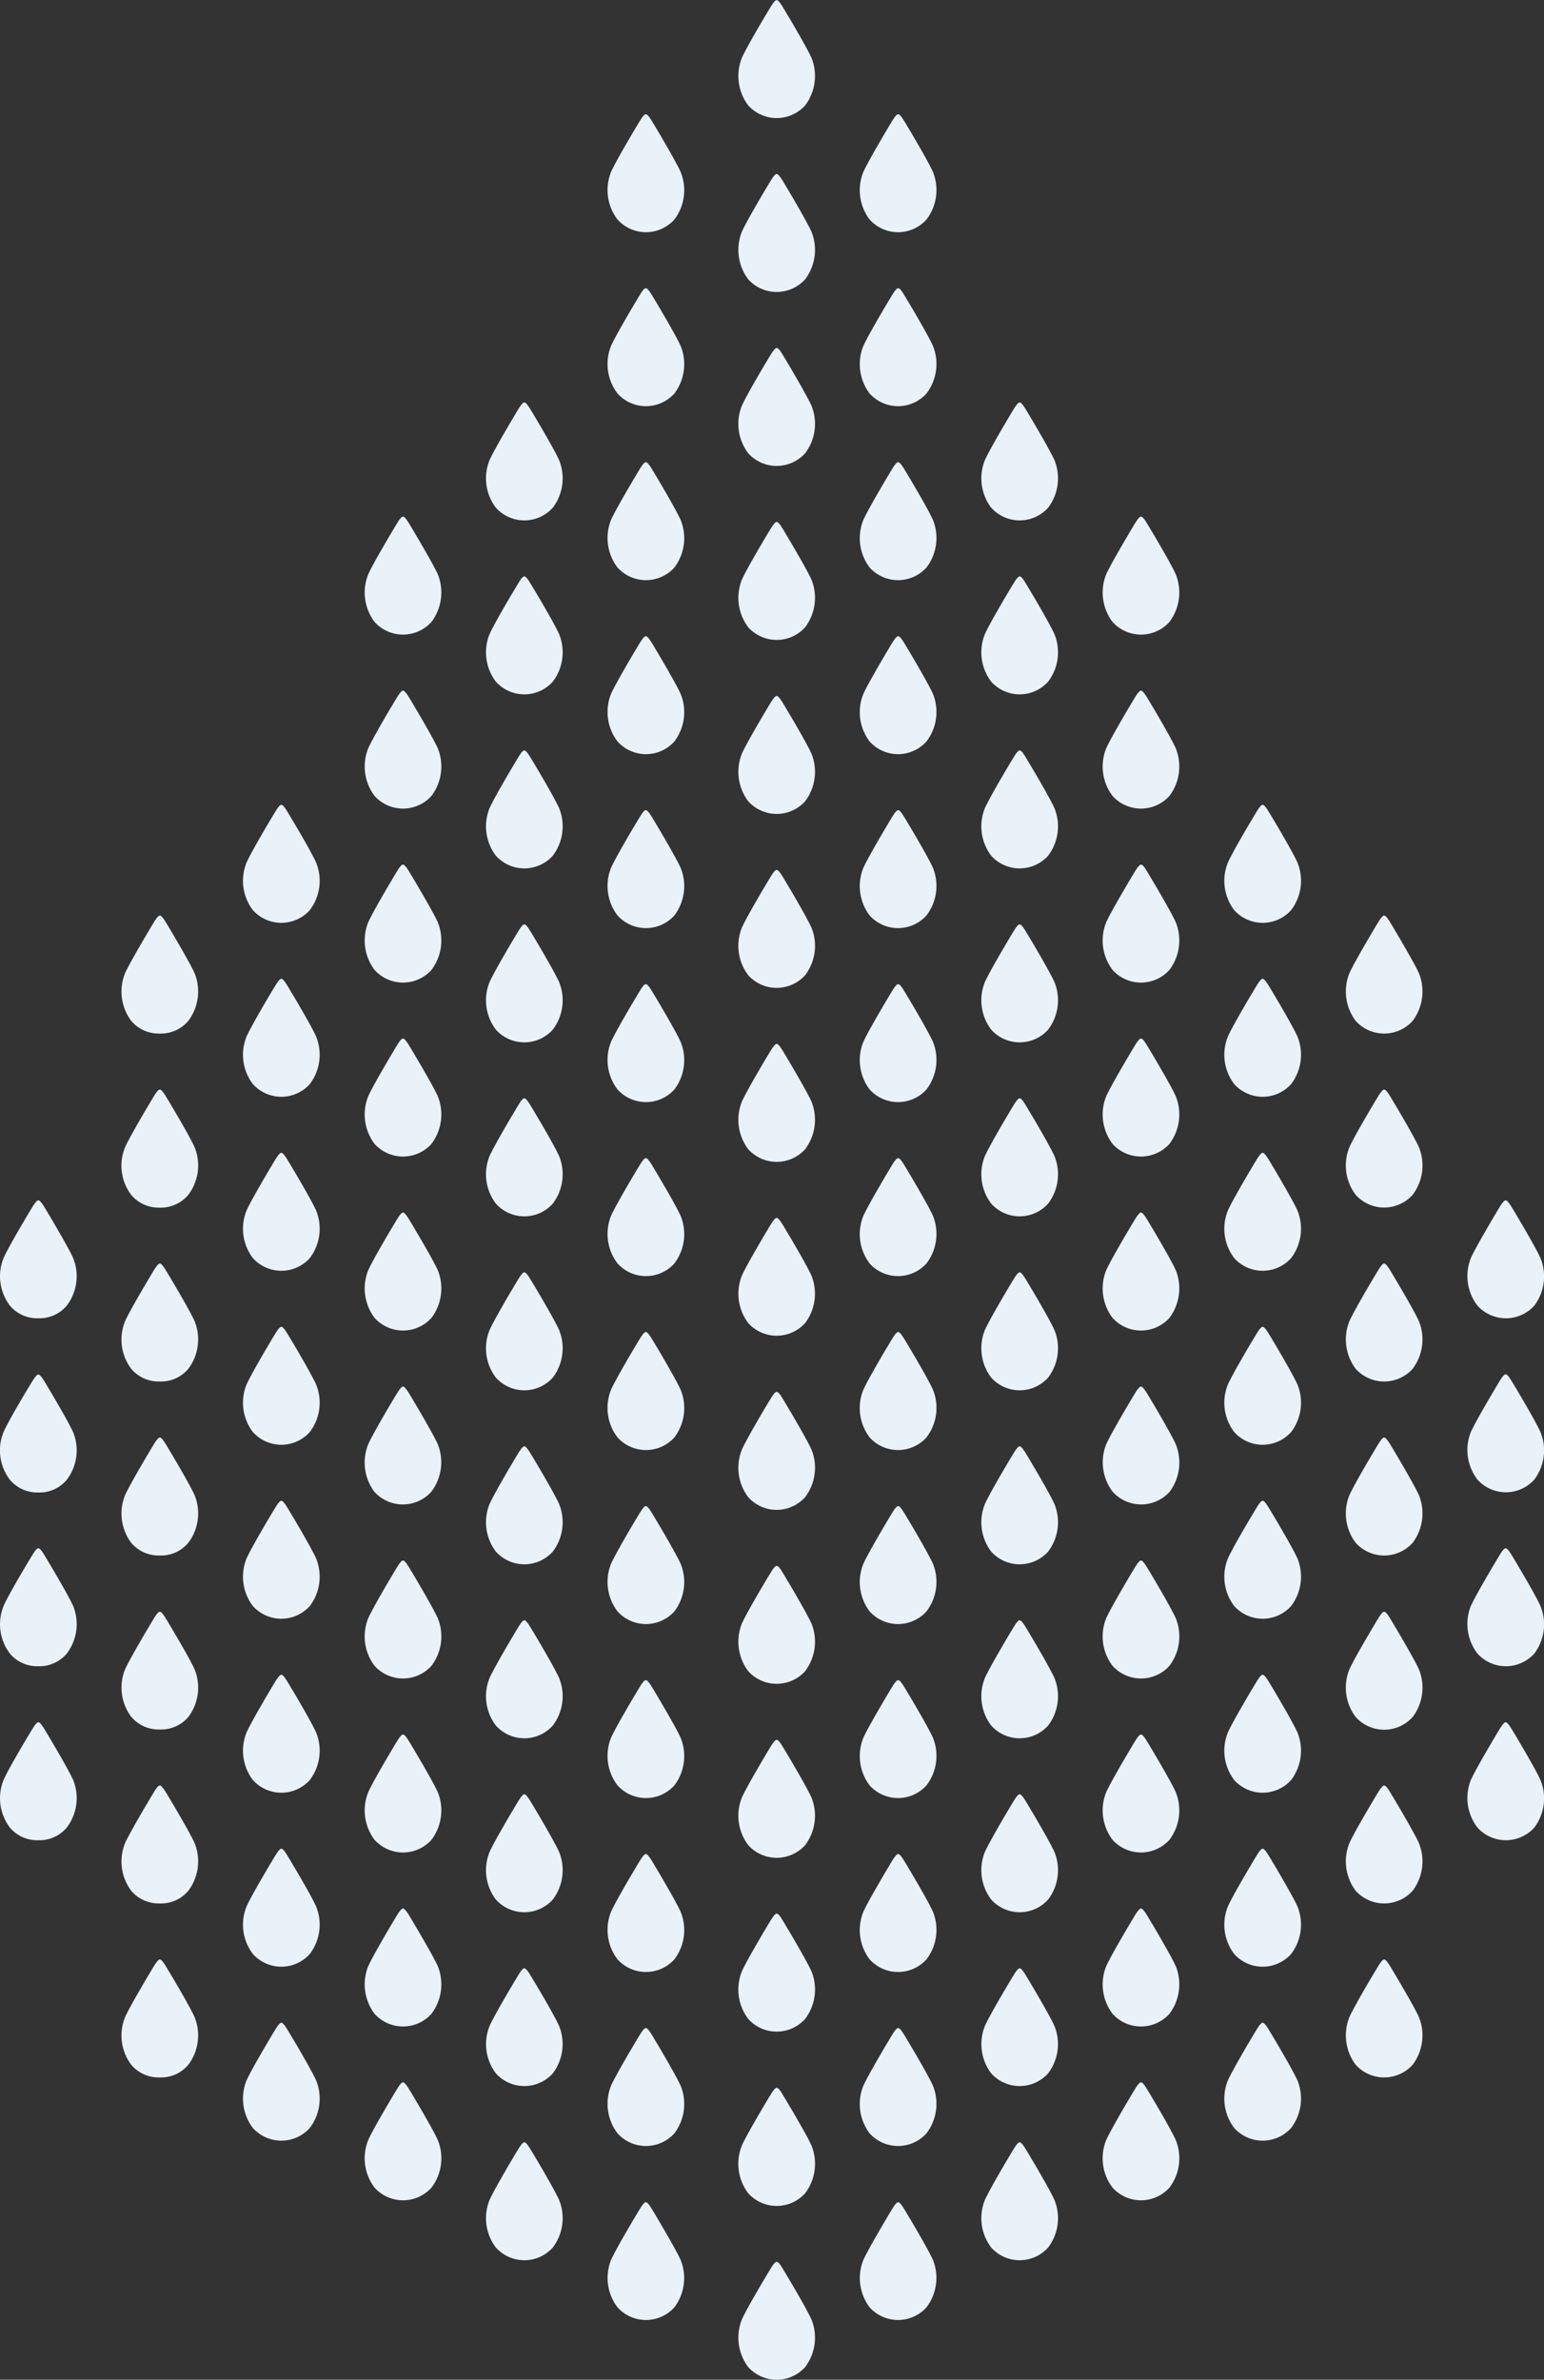 <svg xmlns="http://www.w3.org/2000/svg" viewBox="0 0 348 536"><rect x="0" y="0" width="348" height="536" fill="#333333" stroke="none"/><g style="isolation:isolate"><path d="M182.89 13c-1.22-2.69-5.83-10.39-6.55-11.56-.59-.95-1-1.42-1.29-1.42s-.69.47-1.28 1.42c-.73 1.17-5.34 8.87-6.55 11.56a11 11 0 001.42 10.74 8.64 8.64 0 0012.83 0A11 11 0 00182.89 13zm0 39.17c-1.22-2.69-5.83-10.39-6.55-11.57-.59-.94-1-1.41-1.29-1.41s-.69.47-1.28 1.41c-.73 1.18-5.34 8.88-6.55 11.57a11 11 0 001.42 10.74 8.64 8.64 0 0012.83 0 11 11 0 001.42-10.74zm0 39.19c-1.22-2.7-5.83-10.4-6.55-11.57-.59-1-1-1.42-1.29-1.42s-.69.47-1.28 1.42c-.73 1.17-5.34 8.87-6.55 11.57a10.94 10.94 0 001.42 10.73 8.64 8.64 0 0012.83 0 10.94 10.94 0 001.42-10.73zm0 39.18c-1.22-2.69-5.83-10.39-6.55-11.56-.59-1-1-1.42-1.29-1.42s-.69.47-1.28 1.42c-.73 1.17-5.34 8.87-6.55 11.56a11 11 0 001.42 10.74 8.64 8.64 0 0012.83 0 11 11 0 001.42-10.74zm0 39.19c-1.22-2.69-5.83-10.39-6.55-11.57-.59-.94-1-1.41-1.29-1.41s-.69.47-1.28 1.41c-.73 1.18-5.34 8.88-6.55 11.57a11 11 0 001.42 10.74 8.64 8.64 0 0012.83 0 11 11 0 001.42-10.74zm0 39.19c-1.22-2.7-5.83-10.4-6.55-11.57-.59-.95-1-1.42-1.29-1.42s-.69.47-1.28 1.42c-.73 1.17-5.34 8.87-6.55 11.57a10.94 10.94 0 001.42 10.73 8.64 8.64 0 0012.83 0 10.94 10.94 0 001.42-10.73zm0 39.18c-1.22-2.69-5.83-10.39-6.55-11.56-.59-.95-1-1.42-1.29-1.42s-.69.47-1.28 1.42c-.73 1.17-5.34 8.87-6.55 11.56a11 11 0 001.42 10.74 8.64 8.64 0 0012.83 0 11 11 0 001.42-10.74zm0 78.38c-1.22-2.7-5.83-10.4-6.55-11.57-.59-1-1-1.41-1.29-1.41s-.69.46-1.28 1.41c-.73 1.17-5.34 8.87-6.55 11.57a10.94 10.94 0 001.42 10.73 8.62 8.62 0 0012.83 0 10.94 10.94 0 001.42-10.73zm0-39.19c-1.22-2.69-5.83-10.39-6.55-11.57-.59-.94-1-1.41-1.29-1.41s-.69.47-1.28 1.41c-.73 1.18-5.34 8.88-6.55 11.57a11 11 0 001.42 10.71 8.64 8.64 0 0012.83 0 11 11 0 001.42-10.71zm0 78.37c-1.22-2.69-5.83-10.39-6.55-11.56-.59-1-1-1.42-1.29-1.42s-.69.47-1.28 1.42c-.73 1.17-5.34 8.87-6.55 11.56a11 11 0 001.42 10.74 8.64 8.64 0 0012.83 0 11 11 0 001.42-10.74zm0 39.19c-1.22-2.69-5.83-10.39-6.55-11.57-.59-.94-1-1.41-1.29-1.41s-.69.47-1.28 1.41c-.73 1.18-5.34 8.88-6.55 11.57a11 11 0 001.42 10.74 8.64 8.64 0 0012.83 0 11 11 0 001.42-10.74zm0 39.15c-1.22-2.7-5.83-10.39-6.55-11.57-.59-1-1-1.41-1.29-1.41s-.69.46-1.28 1.41c-.73 1.18-5.34 8.87-6.55 11.57a10.94 10.94 0 001.42 10.73 8.62 8.62 0 0012.83 0 10.94 10.94 0 001.42-10.73zm0 39.22c-1.22-2.69-5.83-10.39-6.55-11.56-.59-1-1-1.42-1.29-1.42s-.69.47-1.28 1.42c-.73 1.17-5.34 8.87-6.55 11.56a11 11 0 001.42 10.78 8.64 8.64 0 0012.83 0 11 11 0 001.42-10.78zm0 39.19c-1.22-2.69-5.83-10.39-6.55-11.56-.59-1-1-1.42-1.29-1.42s-.69.47-1.28 1.42c-.73 1.17-5.34 8.87-6.55 11.56a11 11 0 001.42 10.74 8.64 8.64 0 0012.83 0 11 11 0 001.42-10.74zm27.38-483.7c-1.21-2.7-5.82-10.4-6.55-11.57-.59-.95-1-1.41-1.28-1.41s-.7.46-1.29 1.41c-.72 1.17-5.33 8.87-6.55 11.57a10.92 10.92 0 001.4 10.73 8.61 8.61 0 0012.82 0 10.92 10.92 0 001.45-10.73zm0 39.18c-1.21-2.69-5.82-10.39-6.55-11.56-.59-1-1-1.42-1.28-1.42s-.7.47-1.29 1.42c-.72 1.17-5.33 8.87-6.55 11.56a10.94 10.94 0 001.4 10.74 8.63 8.63 0 0012.82 0 10.94 10.94 0 001.45-10.74zm0 39.19c-1.21-2.69-5.82-10.39-6.55-11.57-.59-.94-1-1.41-1.28-1.41s-.7.47-1.29 1.41c-.72 1.18-5.33 8.88-6.55 11.57a10.94 10.94 0 001.4 10.74 8.63 8.63 0 0012.82 0 10.94 10.94 0 001.45-10.74zm0 39.19c-1.21-2.7-5.82-10.39-6.55-11.57-.59-.95-1-1.41-1.28-1.41s-.7.46-1.29 1.41c-.72 1.18-5.33 8.87-6.55 11.57A10.92 10.92 0 00196 167a8.61 8.61 0 0012.82 0 10.92 10.92 0 001.45-10.73zm0 39.18c-1.21-2.69-5.82-10.39-6.55-11.56-.59-.95-1-1.42-1.28-1.42s-.7.47-1.29 1.42c-.72 1.17-5.33 8.87-6.55 11.56a10.94 10.94 0 001.4 10.74 8.63 8.63 0 0012.82 0 10.94 10.94 0 001.45-10.74zm0 39.19c-1.21-2.69-5.82-10.39-6.55-11.56-.59-1-1-1.42-1.28-1.42s-.7.47-1.29 1.42c-.72 1.17-5.33 8.87-6.55 11.56a10.94 10.94 0 001.4 10.74 8.63 8.63 0 0012.82 0 10.94 10.94 0 001.45-10.74zm0 39.19c-1.21-2.69-5.82-10.39-6.55-11.57-.59-.95-1-1.41-1.28-1.41s-.7.46-1.29 1.41c-.72 1.18-5.33 8.88-6.55 11.57a10.94 10.94 0 001.4 10.74 8.63 8.63 0 0012.82 0 10.94 10.94 0 001.45-10.74zm0 39.17c-1.21-2.7-5.82-10.4-6.55-11.57-.59-.95-1-1.42-1.28-1.42s-.7.47-1.29 1.42c-.72 1.17-5.33 8.87-6.55 11.57a10.92 10.92 0 001.4 10.75 8.63 8.63 0 0012.82 0 10.92 10.92 0 001.45-10.75zm0 39.2c-1.21-2.69-5.82-10.39-6.55-11.56-.59-.95-1-1.42-1.28-1.42s-.7.47-1.29 1.42c-.72 1.17-5.33 8.87-6.55 11.56a10.94 10.94 0 001.4 10.74 8.63 8.63 0 0012.82 0 10.94 10.94 0 001.45-10.74zm0 39.19c-1.21-2.69-5.82-10.39-6.55-11.57-.59-.94-1-1.41-1.28-1.41s-.7.47-1.29 1.41c-.72 1.18-5.33 8.88-6.55 11.57a10.94 10.94 0 001.4 10.74 8.63 8.63 0 0012.82 0 10.94 10.94 0 001.45-10.74zm0 39.19c-1.21-2.7-5.82-10.4-6.55-11.57-.59-.95-1-1.42-1.28-1.42s-.7.47-1.29 1.42c-.72 1.17-5.33 8.87-6.55 11.57a10.92 10.92 0 001.4 10.73 8.63 8.63 0 0012.82 0 10.92 10.92 0 001.45-10.73zm0 39.18c-1.21-2.69-5.82-10.39-6.55-11.56-.59-.95-1-1.42-1.28-1.42s-.7.47-1.29 1.42c-.72 1.17-5.33 8.87-6.55 11.56a10.94 10.94 0 001.4 10.74 8.63 8.63 0 0012.82 0 10.94 10.94 0 001.45-10.74zm0 39.24c-1.21-2.69-5.82-10.39-6.55-11.57-.59-.94-1-1.41-1.28-1.41s-.7.47-1.29 1.41c-.72 1.18-5.33 8.88-6.55 11.57a10.94 10.94 0 001.4 10.69 8.63 8.63 0 0012.82 0 10.94 10.94 0 001.45-10.69zm27.38-405.38c-1.21-2.69-5.82-10.39-6.55-11.57-.58-.94-1-1.41-1.28-1.41s-.69.47-1.28 1.41c-.73 1.18-5.34 8.88-6.55 11.57a10.94 10.94 0 001.42 10.74 8.63 8.63 0 0012.82 0 10.91 10.91 0 001.42-10.74zm0 39.19c-1.21-2.7-5.82-10.4-6.55-11.57-.58-1-1-1.42-1.28-1.42s-.69.47-1.28 1.42c-.73 1.17-5.34 8.87-6.55 11.57a10.92 10.92 0 001.42 10.73 8.63 8.63 0 0012.82 0 10.89 10.89 0 001.42-10.73zm0 39.19c-1.21-2.69-5.82-10.39-6.55-11.56-.58-1-1-1.42-1.28-1.42s-.69.47-1.28 1.42c-.73 1.17-5.34 8.87-6.55 11.56a10.94 10.94 0 001.42 10.74 8.63 8.63 0 0012.82 0 10.91 10.91 0 001.42-10.74zm0 39.18c-1.21-2.69-5.82-10.39-6.55-11.57-.58-.94-1-1.41-1.28-1.41s-.69.47-1.28 1.41c-.73 1.18-5.34 8.88-6.55 11.57a10.94 10.94 0 001.42 10.74 8.63 8.63 0 0012.82 0 10.91 10.91 0 001.42-10.74zm0 39.19c-1.21-2.7-5.82-10.4-6.55-11.57-.58-1-1-1.42-1.28-1.42s-.69.47-1.28 1.42c-.73 1.17-5.34 8.87-6.55 11.57a10.92 10.92 0 001.42 10.73 8.61 8.61 0 0012.82 0 10.89 10.89 0 001.42-10.73zm0 39.18c-1.21-2.69-5.82-10.39-6.55-11.56-.58-.95-1-1.42-1.28-1.42s-.69.47-1.28 1.42c-.73 1.17-5.34 8.87-6.55 11.56a10.94 10.94 0 001.42 10.74 8.63 8.63 0 0012.82 0 10.91 10.91 0 001.42-10.74zm0 39.19c-1.21-2.69-5.82-10.39-6.55-11.57-.58-.94-1-1.41-1.28-1.41s-.69.47-1.28 1.41c-.73 1.18-5.34 8.88-6.55 11.57a10.94 10.94 0 001.42 10.74 8.63 8.63 0 0012.82 0 10.91 10.91 0 001.42-10.74zm0 39.19c-1.21-2.7-5.82-10.39-6.55-11.57-.58-.95-1-1.41-1.28-1.41s-.69.46-1.28 1.41c-.73 1.18-5.34 8.87-6.55 11.57a10.92 10.92 0 001.42 10.73 8.61 8.61 0 0012.82 0 10.89 10.89 0 001.42-10.73zm0 39.18c-1.21-2.69-5.82-10.39-6.55-11.56-.58-.95-1-1.42-1.28-1.42s-.69.47-1.28 1.42c-.73 1.17-5.34 8.87-6.55 11.56a10.94 10.94 0 001.42 10.74 8.63 8.63 0 0012.82 0 10.91 10.91 0 001.42-10.74zm0 39.19c-1.21-2.69-5.82-10.39-6.55-11.56-.58-.95-1-1.42-1.28-1.42s-.69.47-1.28 1.42c-.73 1.17-5.34 8.87-6.55 11.56a10.94 10.94 0 001.42 10.7 8.63 8.63 0 0012.82 0 10.91 10.91 0 001.42-10.7zm0 39.19c-1.21-2.7-5.82-10.39-6.55-11.57-.58-.95-1-1.41-1.28-1.41s-.69.46-1.28 1.41c-.73 1.18-5.34 8.87-6.55 11.57a10.94 10.94 0 001.42 10.74 8.63 8.63 0 0012.82 0 10.91 10.91 0 001.42-10.74zM265 129.34c-1.21-2.69-5.82-10.39-6.55-11.56-.59-1-1-1.42-1.28-1.42s-.7.47-1.29 1.42c-.72 1.17-5.33 8.87-6.55 11.56a11 11 0 001.42 10.74 8.64 8.64 0 0012.83 0 11 11 0 001.42-10.74zm0 39.19c-1.21-2.69-5.82-10.39-6.55-11.57-.59-.94-1-1.41-1.28-1.41s-.7.47-1.29 1.41c-.72 1.18-5.33 8.88-6.55 11.57a11 11 0 001.42 10.74 8.64 8.64 0 0012.83 0 11 11 0 001.42-10.74zm0 39.19c-1.21-2.7-5.82-10.39-6.55-11.57-.59-1-1-1.41-1.28-1.41s-.7.46-1.29 1.41c-.72 1.18-5.33 8.87-6.55 11.57a11 11 0 001.42 10.74 8.64 8.64 0 0012.83 0 11 11 0 001.42-10.74zm0 39.18c-1.21-2.69-5.82-10.39-6.55-11.56-.59-1-1-1.42-1.28-1.42s-.7.47-1.29 1.42c-.72 1.17-5.33 8.87-6.55 11.56a11 11 0 001.42 10.74 8.64 8.64 0 0012.83 0A11 11 0 00265 246.9zm0 39.19c-1.21-2.69-5.82-10.39-6.55-11.56-.59-.95-1-1.42-1.28-1.42s-.7.47-1.29 1.42c-.72 1.17-5.33 8.87-6.55 11.56a11 11 0 001.42 10.74 8.64 8.64 0 0012.83 0 11 11 0 001.42-10.74zm0 39.19c-1.21-2.69-5.82-10.39-6.55-11.57-.59-.94-1-1.41-1.28-1.41s-.7.47-1.29 1.41c-.72 1.18-5.33 8.88-6.55 11.57a11 11 0 001.46 10.72 8.64 8.64 0 0012.83 0 11 11 0 001.38-10.72zm0 39.19c-1.21-2.7-5.82-10.4-6.55-11.57-.59-.95-1-1.42-1.28-1.42s-.7.47-1.29 1.42c-.72 1.17-5.33 8.87-6.55 11.57a10.94 10.94 0 001.42 10.73 8.64 8.64 0 0012.83 0 10.94 10.94 0 001.42-10.73zm0 39.18c-1.21-2.69-5.82-10.39-6.55-11.56-.59-.95-1-1.42-1.28-1.42s-.7.47-1.29 1.42c-.72 1.17-5.33 8.87-6.55 11.56a11 11 0 001.42 10.74 8.64 8.64 0 0012.83 0 11 11 0 001.42-10.74zm0 39.19c-1.21-2.69-5.82-10.39-6.55-11.57-.59-.94-1-1.41-1.28-1.41s-.7.47-1.29 1.41c-.72 1.18-5.33 8.88-6.55 11.57a11 11 0 001.42 10.74 8.64 8.64 0 0012.83 0 11 11 0 001.42-10.74zm0 39.16c-1.21-2.7-5.82-10.4-6.55-11.57-.59-.95-1-1.42-1.28-1.42s-.7.47-1.29 1.42c-.72 1.17-5.33 8.87-6.55 11.57a10.94 10.94 0 001.42 10.73 8.64 8.64 0 0012.83 0A10.94 10.94 0 00265 482zm27.42-287.74c-1.21-2.7-5.82-10.4-6.55-11.57-.59-.95-1-1.42-1.28-1.42s-.7.47-1.28 1.42c-.73 1.17-5.34 8.87-6.55 11.57a10.89 10.89 0 001.42 10.74 8.63 8.63 0 0012.82 0 10.89 10.89 0 001.42-10.74zm0 39.18c-1.21-2.69-5.82-10.39-6.55-11.56-.59-.95-1-1.42-1.28-1.42s-.7.47-1.28 1.42c-.73 1.17-5.34 8.87-6.55 11.56a10.91 10.91 0 001.42 10.74 8.63 8.63 0 0012.82 0 10.91 10.91 0 001.42-10.74zm0 39.19c-1.21-2.69-5.82-10.39-6.55-11.57-.59-.94-1-1.41-1.28-1.41s-.7.47-1.28 1.41c-.73 1.18-5.34 8.88-6.55 11.57a10.91 10.91 0 001.42 10.74 8.63 8.63 0 0012.82 0 10.91 10.91 0 001.42-10.74zm0 39.19c-1.21-2.7-5.82-10.4-6.55-11.57-.59-.95-1-1.41-1.28-1.41s-.7.46-1.28 1.41c-.73 1.17-5.34 8.87-6.55 11.57a10.89 10.89 0 001.42 10.73 8.61 8.61 0 0012.82 0 10.89 10.89 0 001.42-10.73zm0 39.18c-1.21-2.69-5.82-10.39-6.55-11.56-.59-.95-1-1.42-1.28-1.42s-.7.47-1.28 1.42c-.73 1.17-5.34 8.87-6.55 11.56a10.91 10.91 0 001.42 10.74 8.63 8.63 0 0012.82 0 10.91 10.91 0 001.42-10.74zm0 39.19c-1.21-2.69-5.82-10.39-6.55-11.57-.59-.94-1-1.41-1.28-1.41s-.7.47-1.28 1.41c-.73 1.18-5.34 8.88-6.55 11.57a10.91 10.91 0 001.42 10.74 8.63 8.63 0 0012.82 0 10.91 10.91 0 001.42-10.74zm0 39.19c-1.21-2.7-5.82-10.39-6.55-11.57-.59-.95-1-1.41-1.28-1.41s-.7.46-1.28 1.41c-.73 1.18-5.34 8.87-6.55 11.57a10.89 10.89 0 001.42 10.73 8.61 8.61 0 0012.82 0 10.89 10.89 0 001.42-10.73zm0 39.18c-1.21-2.69-5.82-10.39-6.55-11.56-.59-.95-1-1.42-1.28-1.42s-.7.47-1.28 1.42c-.73 1.17-5.34 8.87-6.55 11.56a10.91 10.91 0 001.42 10.74 8.63 8.63 0 0012.82 0 10.91 10.91 0 001.42-10.74zm27.39-249.36c-1.22-2.69-5.83-10.39-6.55-11.57-.59-.94-1-1.41-1.29-1.41s-.69.47-1.28 1.41c-.73 1.18-5.34 8.88-6.55 11.57a11 11 0 001.42 10.74 8.64 8.64 0 0012.83 0 11 11 0 001.42-10.74zm0 39.19c-1.22-2.7-5.83-10.4-6.55-11.57-.59-.95-1-1.41-1.29-1.41s-.69.46-1.28 1.41c-.73 1.17-5.34 8.87-6.55 11.57a10.94 10.94 0 001.42 10.73 8.62 8.62 0 0012.83 0 10.94 10.94 0 001.42-10.73zm0 39.18c-1.22-2.69-5.83-10.39-6.55-11.56-.59-.95-1-1.42-1.29-1.42s-.69.47-1.28 1.42c-.73 1.17-5.34 8.87-6.55 11.56a11 11 0 001.42 10.74 8.64 8.64 0 0012.83 0 11 11 0 001.42-10.74zm0 39.19c-1.22-2.69-5.83-10.39-6.55-11.57-.59-.94-1-1.41-1.29-1.41s-.69.47-1.28 1.41c-.73 1.18-5.34 8.88-6.55 11.57a11 11 0 001.42 10.74 8.64 8.64 0 0012.83 0 11 11 0 001.42-10.74zm0 39.24c-1.22-2.7-5.83-10.39-6.55-11.57-.59-.95-1-1.41-1.29-1.41s-.69.46-1.28 1.41c-.73 1.18-5.34 8.87-6.55 11.57a10.94 10.94 0 001.42 10.73 8.62 8.62 0 0012.83 0 10.94 10.94 0 001.42-10.73zm0 39.13c-1.22-2.69-5.83-10.39-6.55-11.56-.59-.95-1-1.42-1.29-1.42s-.69.47-1.28 1.42c-.73 1.17-5.34 8.87-6.55 11.56a11 11 0 001.42 10.74 8.64 8.64 0 0012.83 0 11 11 0 001.42-10.74zm0 39.19c-1.22-2.69-5.83-10.39-6.55-11.56-.59-.95-1-1.42-1.29-1.42s-.69.47-1.28 1.42c-.73 1.17-5.34 8.87-6.55 11.56a11 11 0 001.42 10.74 8.64 8.64 0 0012.83 0 11 11 0 001.42-10.74zm27.38-170.99c-1.21-2.69-5.82-10.39-6.55-11.57-.59-.94-1-1.41-1.28-1.41s-.7.47-1.29 1.41c-.72 1.18-5.33 8.88-6.55 11.57a10.94 10.94 0 001.48 10.74 8.63 8.63 0 0012.82 0 10.94 10.94 0 001.37-10.74zm0 39.19c-1.21-2.7-5.82-10.39-6.55-11.57-.59-.95-1-1.41-1.28-1.41s-.7.46-1.29 1.41c-.72 1.18-5.33 8.87-6.55 11.57a10.92 10.92 0 001.48 10.73 8.61 8.61 0 0012.82 0 10.92 10.92 0 001.37-10.73zm0 39.18c-1.21-2.69-5.82-10.39-6.55-11.56-.59-.95-1-1.42-1.28-1.42s-.7.47-1.29 1.42c-.72 1.17-5.33 8.87-6.55 11.56a10.94 10.94 0 001.48 10.74 8.63 8.63 0 0012.82 0 10.94 10.94 0 001.37-10.74zm0 39.19c-1.21-2.69-5.82-10.39-6.55-11.56-.59-.95-1-1.42-1.28-1.42s-.7.47-1.29 1.42c-.72 1.17-5.33 8.87-6.55 11.56a10.94 10.94 0 001.48 10.74 8.63 8.63 0 0012.82 0 10.94 10.94 0 001.37-10.74zM137.73 38.71c1.21-2.7 5.82-10.4 6.55-11.57.59-.95 1-1.41 1.28-1.41s.7.46 1.29 1.41c.72 1.17 5.33 8.87 6.55 11.57a10.92 10.92 0 01-1.4 10.73 8.61 8.61 0 01-12.82 0 10.92 10.92 0 01-1.45-10.73zm0 39.18c1.21-2.69 5.82-10.39 6.55-11.56.59-1 1-1.42 1.28-1.42s.7.47 1.29 1.42c.72 1.17 5.33 8.87 6.55 11.56a10.94 10.94 0 01-1.4 10.74 8.63 8.63 0 01-12.82 0 10.94 10.94 0 01-1.45-10.74zm0 39.19c1.21-2.69 5.82-10.39 6.55-11.57.59-.94 1-1.41 1.28-1.41s.7.47 1.29 1.41c.72 1.18 5.33 8.88 6.55 11.57a10.94 10.94 0 01-1.4 10.74 8.63 8.63 0 01-12.82 0 10.94 10.94 0 01-1.45-10.74zm0 39.19c1.21-2.7 5.82-10.39 6.55-11.57.59-.95 1-1.41 1.28-1.41s.7.46 1.29 1.41c.72 1.18 5.33 8.87 6.55 11.57A10.92 10.92 0 01152 167a8.61 8.61 0 01-12.82 0 10.92 10.92 0 01-1.45-10.73zm0 39.18c1.21-2.69 5.82-10.39 6.55-11.56.59-.95 1-1.42 1.28-1.42s.7.47 1.29 1.42c.72 1.17 5.33 8.87 6.55 11.56a10.94 10.94 0 01-1.4 10.74 8.63 8.63 0 01-12.82 0 10.94 10.94 0 01-1.45-10.74zm0 39.19c1.21-2.69 5.82-10.39 6.55-11.56.59-1 1-1.42 1.28-1.42s.7.47 1.29 1.42c.72 1.17 5.33 8.87 6.55 11.56a10.94 10.94 0 01-1.4 10.74 8.63 8.63 0 01-12.82 0 10.94 10.94 0 01-1.45-10.74zm0 39.19c1.21-2.69 5.82-10.39 6.55-11.57.59-.95 1-1.41 1.28-1.41s.7.46 1.29 1.41c.72 1.18 5.33 8.88 6.55 11.57a10.94 10.94 0 01-1.4 10.74 8.63 8.63 0 01-12.82 0 10.94 10.94 0 01-1.45-10.74zm0 39.17c1.21-2.7 5.82-10.4 6.55-11.57.59-.95 1-1.42 1.28-1.42s.7.47 1.29 1.42c.72 1.17 5.33 8.87 6.55 11.57a10.92 10.92 0 01-1.4 10.75 8.63 8.63 0 01-12.82 0 10.92 10.92 0 01-1.45-10.75zm0 39.2c1.21-2.69 5.82-10.39 6.55-11.56.59-.95 1-1.42 1.28-1.42s.7.47 1.29 1.42c.72 1.17 5.33 8.87 6.55 11.56a10.94 10.94 0 01-1.4 10.74 8.63 8.63 0 01-12.82 0 10.94 10.94 0 01-1.45-10.74zm0 39.19c1.21-2.69 5.82-10.39 6.55-11.57.59-.94 1-1.41 1.28-1.41s.7.47 1.29 1.41c.72 1.18 5.33 8.88 6.55 11.57a10.94 10.94 0 01-1.4 10.74 8.63 8.63 0 01-12.82 0 10.94 10.94 0 01-1.45-10.74zm0 39.19c1.21-2.7 5.82-10.4 6.55-11.57.59-.95 1-1.42 1.28-1.42s.7.47 1.29 1.42c.72 1.17 5.33 8.87 6.55 11.57a10.92 10.92 0 01-1.4 10.73 8.63 8.63 0 01-12.82 0 10.92 10.92 0 01-1.45-10.73zm0 39.18c1.21-2.69 5.82-10.39 6.55-11.56.59-.95 1-1.42 1.28-1.42s.7.47 1.29 1.42c.72 1.17 5.33 8.87 6.55 11.56a10.94 10.94 0 01-1.4 10.74 8.63 8.63 0 01-12.82 0 10.94 10.94 0 01-1.45-10.74zm0 39.24c1.21-2.69 5.82-10.39 6.55-11.57.59-.94 1-1.41 1.28-1.41s.7.47 1.29 1.41c.72 1.18 5.33 8.88 6.55 11.57a10.94 10.94 0 01-1.4 10.69 8.63 8.63 0 01-12.82 0 10.94 10.94 0 01-1.45-10.69zm-27.38-405.38c1.21-2.69 5.82-10.39 6.55-11.57.58-.94 1-1.41 1.28-1.41s.69.47 1.28 1.41c.73 1.18 5.34 8.88 6.55 11.57a10.94 10.94 0 01-1.42 10.74 8.63 8.63 0 01-12.82 0 10.91 10.91 0 01-1.42-10.74zm0 39.19c1.21-2.7 5.82-10.4 6.55-11.57.58-1 1-1.42 1.28-1.42s.69.47 1.28 1.42c.73 1.17 5.34 8.87 6.55 11.57a10.92 10.92 0 01-1.42 10.73 8.63 8.63 0 01-12.82 0 10.89 10.89 0 01-1.42-10.73zm0 39.19c1.21-2.69 5.82-10.39 6.55-11.56.58-1 1-1.42 1.28-1.42s.69.47 1.28 1.42c.73 1.17 5.34 8.87 6.55 11.56a10.94 10.94 0 01-1.42 10.74 8.63 8.63 0 01-12.82 0 10.91 10.91 0 01-1.42-10.74zm0 39.18c1.21-2.69 5.82-10.39 6.55-11.57.58-.94 1-1.41 1.28-1.41s.69.47 1.28 1.41c.73 1.18 5.34 8.88 6.55 11.57a10.94 10.94 0 01-1.42 10.74 8.63 8.63 0 01-12.82 0 10.91 10.91 0 01-1.42-10.74zm0 39.19c1.21-2.7 5.82-10.4 6.55-11.57.58-1 1-1.42 1.28-1.42s.69.47 1.28 1.42c.73 1.17 5.34 8.87 6.55 11.57a10.92 10.92 0 01-1.42 10.73 8.61 8.61 0 01-12.82 0 10.89 10.89 0 01-1.42-10.73zm0 39.18c1.21-2.69 5.82-10.39 6.55-11.56.58-.95 1-1.42 1.28-1.42s.69.47 1.28 1.42c.73 1.17 5.34 8.87 6.55 11.56a10.94 10.94 0 01-1.42 10.74 8.63 8.63 0 01-12.82 0 10.91 10.91 0 01-1.42-10.74zm0 39.19c1.21-2.69 5.82-10.39 6.55-11.57.58-.94 1-1.41 1.28-1.41s.69.47 1.28 1.41c.73 1.18 5.34 8.88 6.55 11.57a10.94 10.94 0 01-1.42 10.74 8.63 8.63 0 01-12.82 0 10.91 10.91 0 01-1.42-10.74zm0 39.19c1.21-2.7 5.82-10.39 6.55-11.57.58-.95 1-1.41 1.28-1.41s.69.46 1.28 1.41c.73 1.18 5.34 8.87 6.55 11.57a10.92 10.92 0 01-1.42 10.73 8.61 8.61 0 01-12.82 0 10.89 10.89 0 01-1.42-10.73zm0 39.18c1.21-2.69 5.82-10.39 6.55-11.56.58-.95 1-1.42 1.28-1.42s.69.47 1.28 1.42c.73 1.17 5.34 8.87 6.55 11.56a10.94 10.94 0 01-1.42 10.74 8.63 8.63 0 01-12.82 0 10.91 10.91 0 01-1.42-10.74zm0 39.19c1.21-2.69 5.82-10.39 6.55-11.56.58-.95 1-1.42 1.28-1.42s.69.47 1.28 1.42c.73 1.17 5.34 8.87 6.55 11.56a10.94 10.94 0 01-1.42 10.7 8.63 8.63 0 01-12.82 0 10.91 10.91 0 01-1.42-10.7zm0 39.19c1.21-2.7 5.82-10.39 6.55-11.57.58-.95 1-1.41 1.28-1.41s.69.46 1.28 1.41c.73 1.18 5.34 8.87 6.55 11.57a10.94 10.94 0 01-1.42 10.74 8.63 8.63 0 01-12.82 0 10.91 10.91 0 01-1.42-10.74zM83 129.34c1.21-2.69 5.82-10.39 6.55-11.56.59-1 1-1.42 1.28-1.42s.7.47 1.29 1.42c.72 1.17 5.33 8.87 6.55 11.56a11 11 0 01-1.42 10.74 8.64 8.64 0 01-12.83 0A11 11 0 0183 129.34zm0 39.19c1.21-2.69 5.82-10.39 6.55-11.57.59-.94 1-1.41 1.28-1.41s.7.47 1.29 1.41c.72 1.18 5.33 8.88 6.55 11.57a11 11 0 01-1.42 10.74 8.64 8.64 0 01-12.83 0A11 11 0 0183 168.53zm0 39.19c1.21-2.7 5.82-10.39 6.55-11.57.59-1 1-1.41 1.28-1.41s.7.46 1.29 1.41c.72 1.18 5.33 8.87 6.55 11.57a11 11 0 01-1.42 10.74 8.64 8.64 0 01-12.83 0A11 11 0 0183 207.72zm0 39.18c1.21-2.69 5.82-10.39 6.55-11.56.59-1 1-1.42 1.28-1.42s.7.47 1.29 1.42c.72 1.17 5.33 8.87 6.55 11.56a11 11 0 01-1.42 10.74 8.64 8.64 0 01-12.83 0A11 11 0 0183 246.9zm0 39.19c1.21-2.69 5.82-10.39 6.55-11.56.59-.95 1-1.42 1.28-1.42s.7.47 1.29 1.42c.72 1.17 5.33 8.87 6.55 11.56a11 11 0 01-1.42 10.74 8.64 8.64 0 01-12.83 0A11 11 0 0183 286.09zm0 39.19c1.21-2.69 5.82-10.39 6.55-11.57.59-.94 1-1.41 1.28-1.41s.7.47 1.29 1.41c.72 1.18 5.33 8.88 6.55 11.57A11 11 0 0197.21 336a8.64 8.64 0 01-12.83 0A11 11 0 0183 325.28zm0 39.19c1.21-2.7 5.82-10.4 6.55-11.57.59-.95 1-1.42 1.28-1.42s.7.47 1.29 1.42c.72 1.17 5.33 8.87 6.55 11.57a10.94 10.94 0 01-1.42 10.73 8.64 8.64 0 01-12.83 0A10.94 10.94 0 0183 364.47zm0 39.18c1.21-2.69 5.82-10.39 6.55-11.56.59-.95 1-1.42 1.28-1.42s.7.47 1.29 1.42c.72 1.17 5.33 8.87 6.55 11.56a11 11 0 01-1.42 10.74 8.64 8.64 0 01-12.83 0A11 11 0 0183 403.65zm0 39.19c1.21-2.69 5.82-10.39 6.55-11.57.59-.94 1-1.41 1.28-1.41s.7.47 1.29 1.41c.72 1.18 5.33 8.88 6.55 11.57a11 11 0 01-1.42 10.74 8.64 8.64 0 01-12.83 0A11 11 0 0183 442.84zM83 482c1.21-2.7 5.82-10.4 6.55-11.57.59-.95 1-1.42 1.28-1.42s.7.47 1.29 1.42c.72 1.17 5.33 8.87 6.55 11.57a10.94 10.94 0 01-1.42 10.73 8.64 8.64 0 01-12.83 0A10.94 10.94 0 0183 482zM55.58 194.26c1.21-2.7 5.82-10.4 6.55-11.57.59-.95 1-1.42 1.28-1.42s.7.47 1.28 1.42c.73 1.17 5.34 8.87 6.55 11.57A10.89 10.89 0 0169.82 205 8.63 8.63 0 0157 205a10.89 10.89 0 01-1.42-10.74zm0 39.18c1.21-2.69 5.82-10.39 6.55-11.56.59-.95 1-1.42 1.28-1.42s.7.47 1.28 1.42c.73 1.17 5.34 8.87 6.55 11.56a10.91 10.91 0 01-1.42 10.74 8.63 8.63 0 01-12.82 0 10.91 10.91 0 01-1.42-10.74zm0 39.19c1.21-2.69 5.82-10.39 6.55-11.57.59-.94 1-1.41 1.28-1.41s.7.47 1.28 1.41c.73 1.18 5.34 8.88 6.55 11.57a10.91 10.91 0 01-1.42 10.74 8.63 8.63 0 01-12.82 0 10.91 10.91 0 01-1.42-10.74zm0 39.19c1.21-2.7 5.82-10.4 6.55-11.57.59-.95 1-1.41 1.28-1.41s.7.46 1.28 1.41c.73 1.17 5.34 8.87 6.55 11.57a10.89 10.89 0 01-1.42 10.73 8.61 8.61 0 01-12.82 0 10.89 10.89 0 01-1.42-10.73zm0 39.18c1.21-2.69 5.82-10.39 6.55-11.56.59-.95 1-1.42 1.28-1.42s.7.47 1.28 1.42c.73 1.17 5.34 8.87 6.55 11.56a10.91 10.91 0 01-1.42 10.74 8.63 8.63 0 01-12.82 0A10.91 10.91 0 0155.58 351zm0 39.19c1.21-2.69 5.82-10.39 6.55-11.57.59-.94 1-1.41 1.28-1.41s.7.47 1.28 1.41c.73 1.18 5.34 8.88 6.55 11.57a10.91 10.91 0 01-1.42 10.74 8.63 8.63 0 01-12.82 0 10.91 10.91 0 01-1.42-10.74zm0 39.19c1.21-2.7 5.82-10.39 6.55-11.57.59-.95 1-1.41 1.28-1.41s.7.46 1.28 1.41c.73 1.18 5.34 8.87 6.55 11.57a10.89 10.89 0 01-1.42 10.73 8.61 8.61 0 01-12.82 0 10.89 10.89 0 01-1.42-10.73zm0 39.18c1.21-2.69 5.82-10.39 6.55-11.56.59-.95 1-1.42 1.28-1.42s.7.47 1.28 1.42c.73 1.17 5.34 8.87 6.55 11.56a10.91 10.91 0 01-1.42 10.74 8.63 8.63 0 01-12.82 0 10.91 10.91 0 01-1.42-10.74zM28.19 219.2c1.22-2.69 5.83-10.39 6.55-11.57.59-.94 1-1.41 1.29-1.41s.69.47 1.28 1.41c.73 1.18 5.34 8.88 6.55 11.57a11 11 0 01-1.42 10.74 8.08 8.08 0 01-6.44 2.85 8.09 8.09 0 01-6.42-2.85 11 11 0 01-1.39-10.74zm0 39.19c1.22-2.7 5.83-10.4 6.55-11.57.59-.95 1-1.41 1.29-1.41s.69.46 1.28 1.41c.73 1.17 5.34 8.87 6.55 11.57a10.94 10.94 0 01-1.42 10.73A8.07 8.07 0 0136 272a8.07 8.07 0 01-6.42-2.86 10.94 10.94 0 01-1.39-10.75zm0 39.18c1.22-2.69 5.83-10.39 6.55-11.56.59-.95 1-1.42 1.29-1.42s.69.47 1.28 1.42c.73 1.17 5.34 8.87 6.55 11.56a11 11 0 01-1.42 10.74 8 8 0 01-6.44 2.85 8.05 8.05 0 01-6.42-2.85 11 11 0 01-1.39-10.74zm0 39.19c1.22-2.69 5.83-10.39 6.55-11.57.59-.94 1-1.41 1.29-1.41s.69.47 1.28 1.41c.73 1.18 5.34 8.88 6.55 11.57a11 11 0 01-1.42 10.74 8 8 0 01-6.44 2.85 8.05 8.05 0 01-6.42-2.85 11 11 0 01-1.39-10.74zm0 39.24c1.22-2.7 5.83-10.39 6.55-11.57.59-.95 1-1.41 1.29-1.41s.69.46 1.28 1.41c.73 1.18 5.34 8.87 6.55 11.57a10.94 10.94 0 01-1.42 10.73 8.07 8.07 0 01-6.44 2.81 8.07 8.07 0 01-6.42-2.86A10.94 10.94 0 0128.19 376zm0 39.13c1.22-2.69 5.83-10.39 6.55-11.56.59-.95 1-1.42 1.29-1.42s.69.47 1.28 1.42c.73 1.17 5.34 8.87 6.55 11.56a11 11 0 01-1.42 10.74 8 8 0 01-6.44 2.85 8.05 8.05 0 01-6.42-2.85 11 11 0 01-1.39-10.74zm0 39.19c1.22-2.69 5.83-10.39 6.55-11.56.59-.95 1-1.42 1.29-1.42s.69.47 1.28 1.42c.73 1.17 5.34 8.87 6.55 11.56a11 11 0 01-1.42 10.74 8 8 0 01-6.44 2.85 8.05 8.05 0 01-6.42-2.85 11 11 0 01-1.39-10.74zM.81 283.33c1.21-2.69 5.82-10.39 6.55-11.57.59-.94 1-1.41 1.28-1.41s.7.47 1.29 1.41c.72 1.18 5.33 8.88 6.55 11.57a10.94 10.94 0 01-1.43 10.74 8 8 0 01-6.41 2.85 8 8 0 01-6.41-2.85 10.94 10.94 0 01-1.42-10.74zm0 39.19C2 319.82 6.63 312.13 7.36 311c.59-.95 1-1.41 1.28-1.41s.7.46 1.29 1.41c.72 1.18 5.33 8.87 6.55 11.57a10.92 10.92 0 01-1.43 10.73 8 8 0 01-6.41 2.86 8.07 8.07 0 01-6.41-2.86 10.92 10.92 0 01-1.42-10.78zm0 39.18C2 359 6.63 351.31 7.36 350.14c.59-.95 1-1.42 1.28-1.42s.7.47 1.29 1.42c.72 1.17 5.33 8.87 6.55 11.56a10.94 10.94 0 01-1.43 10.74 8 8 0 01-6.41 2.85 8 8 0 01-6.41-2.85A10.94 10.94 0 01.81 361.7zm0 39.19C2 398.2 6.63 390.5 7.36 389.33c.59-.95 1-1.42 1.28-1.42s.7.47 1.29 1.42c.72 1.17 5.33 8.87 6.55 11.56a10.94 10.94 0 01-1.43 10.74 8 8 0 01-6.41 2.85 8 8 0 01-6.41-2.85 10.94 10.94 0 01-1.42-10.74z" style="mix-blend-mode:multiply" fill="#e9f2f9" data-name="レイヤー 2"/></g></svg>